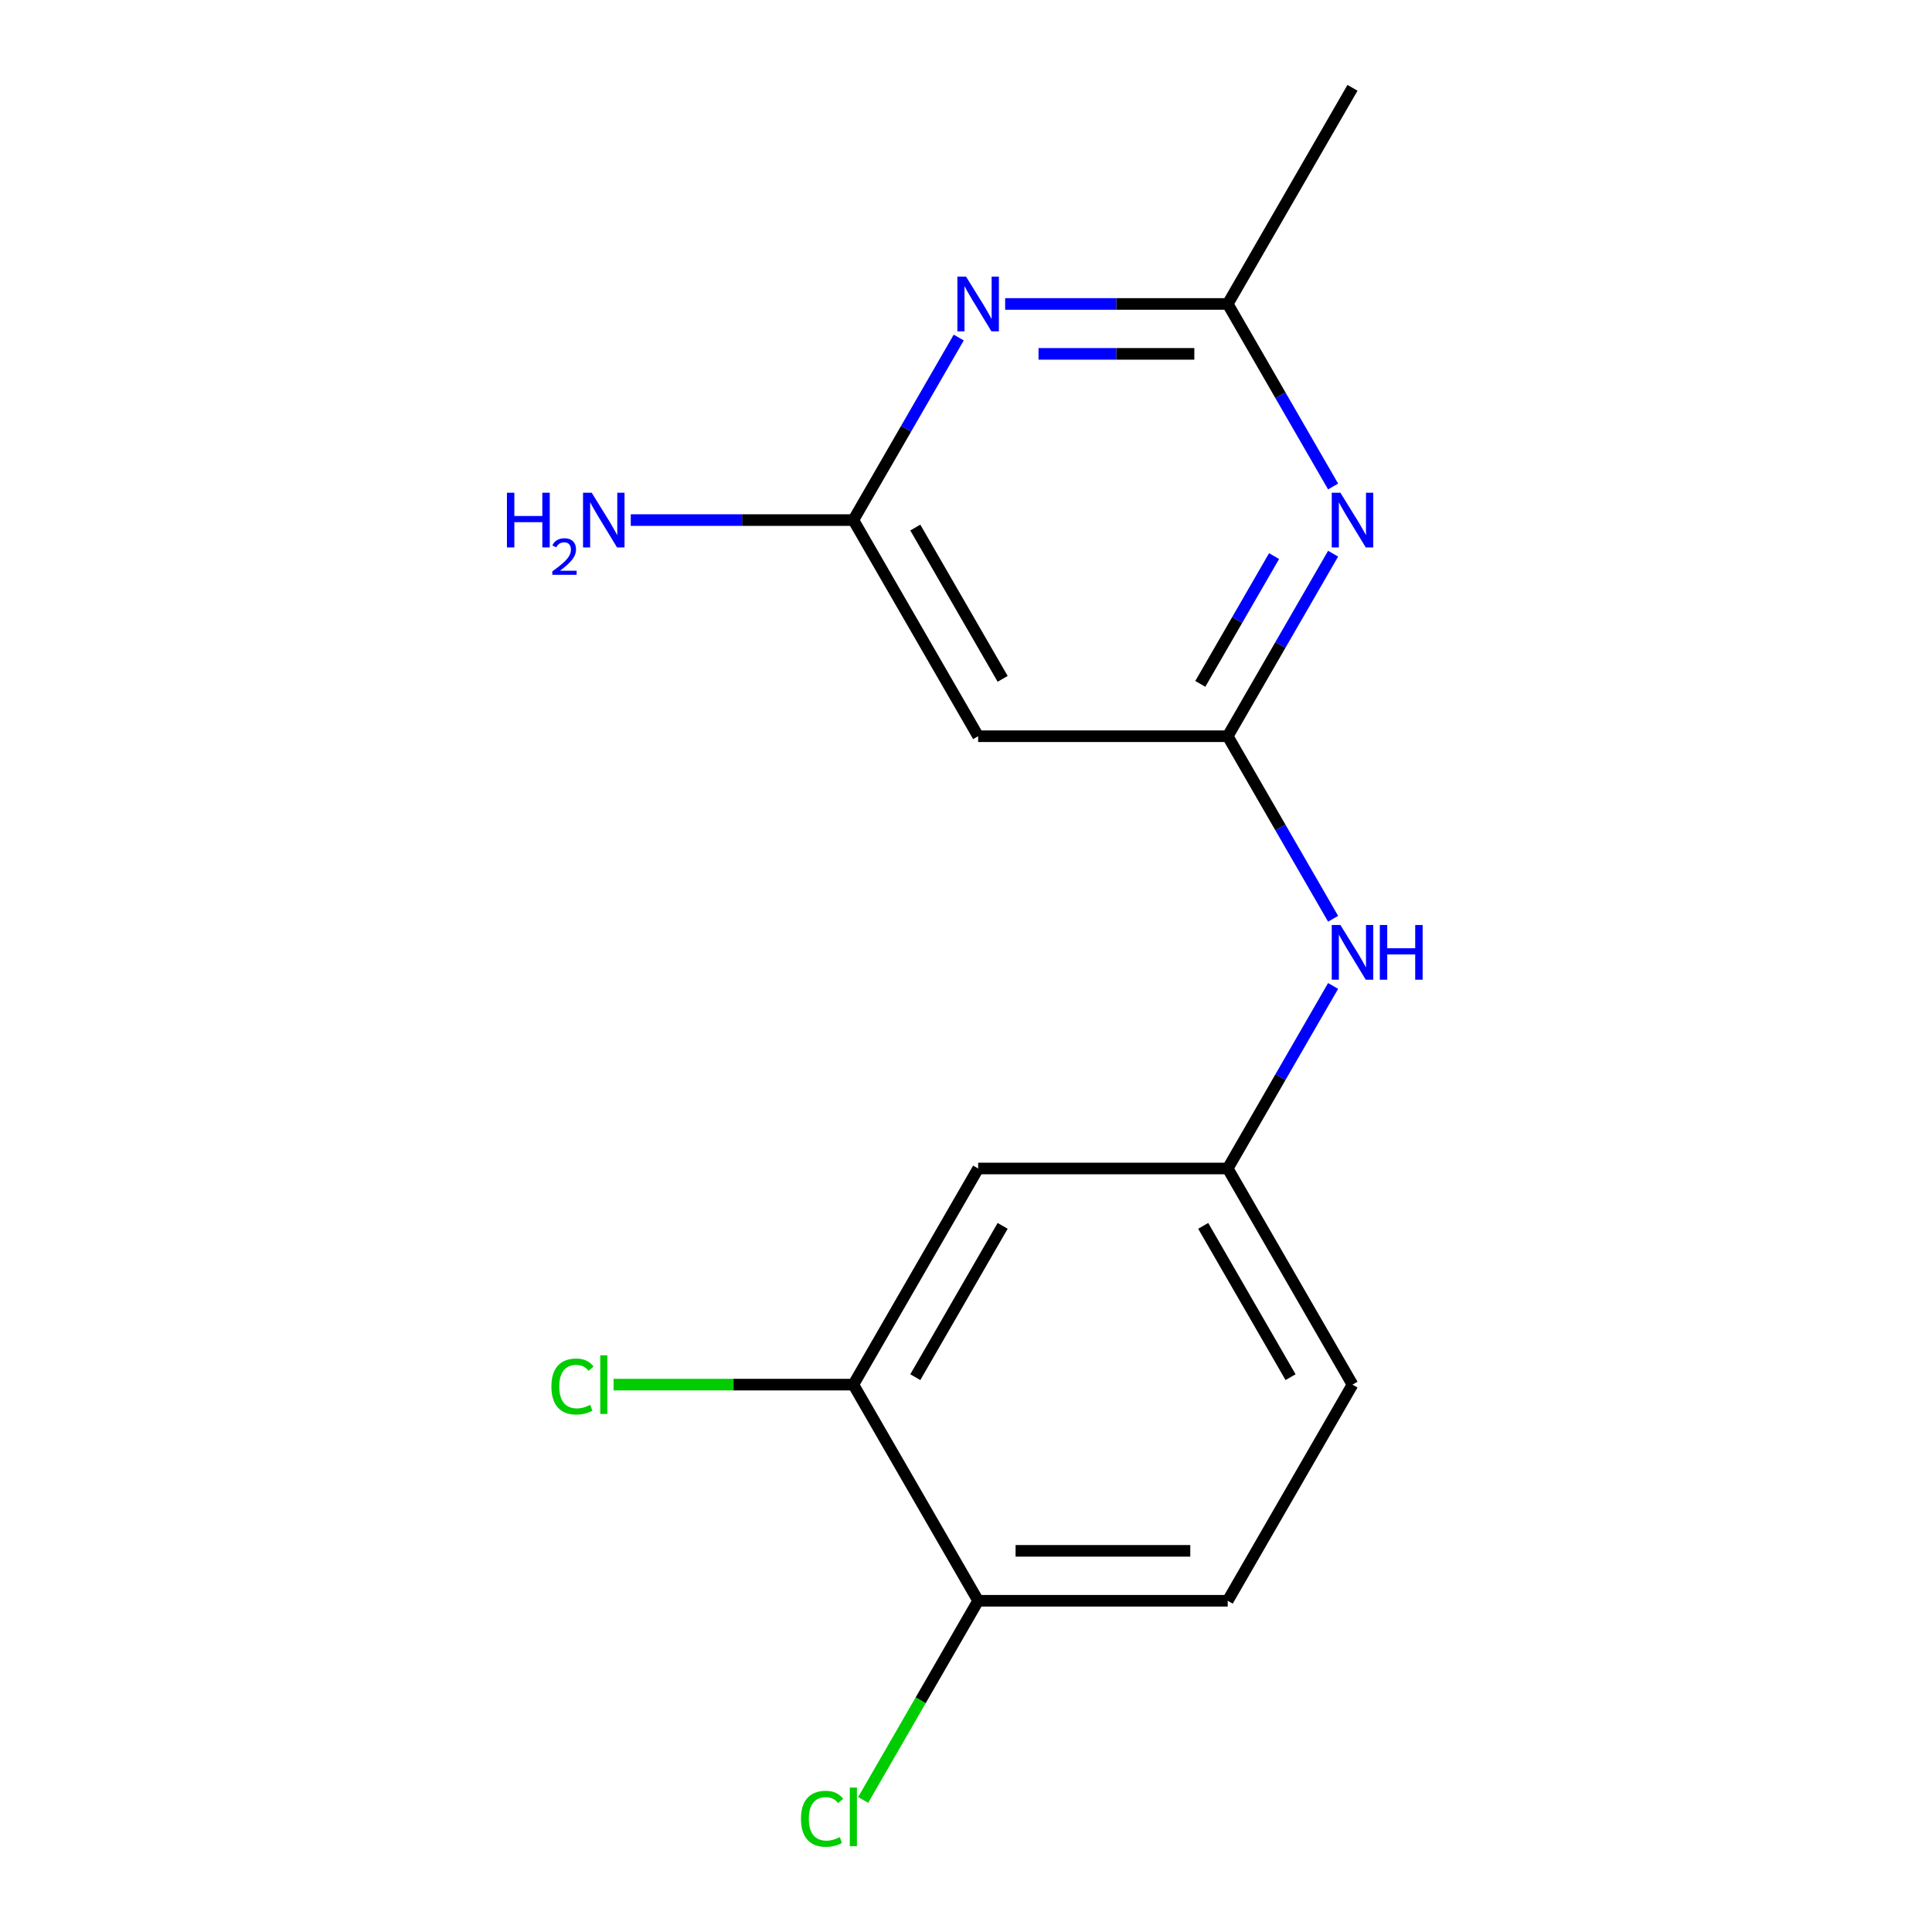 <?xml version='1.0' encoding='iso-8859-1'?>
<svg version='1.1' baseProfile='full'
              xmlns='http://www.w3.org/2000/svg'
                      xmlns:rdkit='http://www.rdkit.org/xml'
                      xmlns:xlink='http://www.w3.org/1999/xlink'
                  xml:space='preserve'
width='1000px' height='1000px' viewBox='0 0 1000 1000'>
<!-- END OF HEADER -->
<rect style='opacity:1.0;fill:#FFFFFF;stroke:none' width='1000' height='1000' x='0' y='0'> </rect>
<path class='bond-0' d='M 635.464,381.067 L 662.738,333.826' style='fill:none;fill-rule:evenodd;stroke:#000000;stroke-width:6px;stroke-linecap:butt;stroke-linejoin:miter;stroke-opacity:1' />
<path class='bond-0' d='M 662.738,333.826 L 690.012,286.586' style='fill:none;fill-rule:evenodd;stroke:#0000FF;stroke-width:6px;stroke-linecap:butt;stroke-linejoin:miter;stroke-opacity:1' />
<path class='bond-0' d='M 621.272,353.977 L 640.364,320.909' style='fill:none;fill-rule:evenodd;stroke:#000000;stroke-width:6px;stroke-linecap:butt;stroke-linejoin:miter;stroke-opacity:1' />
<path class='bond-0' d='M 640.364,320.909 L 659.456,287.84' style='fill:none;fill-rule:evenodd;stroke:#0000FF;stroke-width:6px;stroke-linecap:butt;stroke-linejoin:miter;stroke-opacity:1' />
<path class='bond-4' d='M 635.464,381.067 L 506.286,381.067' style='fill:none;fill-rule:evenodd;stroke:#000000;stroke-width:6px;stroke-linecap:butt;stroke-linejoin:miter;stroke-opacity:1' />
<path class='bond-6' d='M 635.464,381.067 L 662.738,428.308' style='fill:none;fill-rule:evenodd;stroke:#000000;stroke-width:6px;stroke-linecap:butt;stroke-linejoin:miter;stroke-opacity:1' />
<path class='bond-6' d='M 662.738,428.308 L 690.012,475.549' style='fill:none;fill-rule:evenodd;stroke:#0000FF;stroke-width:6px;stroke-linecap:butt;stroke-linejoin:miter;stroke-opacity:1' />
<path class='bond-2' d='M 690.012,251.807 L 662.738,204.566' style='fill:none;fill-rule:evenodd;stroke:#0000FF;stroke-width:6px;stroke-linecap:butt;stroke-linejoin:miter;stroke-opacity:1' />
<path class='bond-2' d='M 662.738,204.566 L 635.464,157.325' style='fill:none;fill-rule:evenodd;stroke:#000000;stroke-width:6px;stroke-linecap:butt;stroke-linejoin:miter;stroke-opacity:1' />
<path class='bond-1' d='M 496.246,174.715 L 468.972,221.956' style='fill:none;fill-rule:evenodd;stroke:#0000FF;stroke-width:6px;stroke-linecap:butt;stroke-linejoin:miter;stroke-opacity:1' />
<path class='bond-1' d='M 468.972,221.956 L 441.697,269.196' style='fill:none;fill-rule:evenodd;stroke:#000000;stroke-width:6px;stroke-linecap:butt;stroke-linejoin:miter;stroke-opacity:1' />
<path class='bond-16' d='M 520.256,157.325 L 577.86,157.325' style='fill:none;fill-rule:evenodd;stroke:#0000FF;stroke-width:6px;stroke-linecap:butt;stroke-linejoin:miter;stroke-opacity:1' />
<path class='bond-16' d='M 577.86,157.325 L 635.464,157.325' style='fill:none;fill-rule:evenodd;stroke:#000000;stroke-width:6px;stroke-linecap:butt;stroke-linejoin:miter;stroke-opacity:1' />
<path class='bond-16' d='M 537.537,183.161 L 577.86,183.161' style='fill:none;fill-rule:evenodd;stroke:#0000FF;stroke-width:6px;stroke-linecap:butt;stroke-linejoin:miter;stroke-opacity:1' />
<path class='bond-16' d='M 577.86,183.161 L 618.182,183.161' style='fill:none;fill-rule:evenodd;stroke:#000000;stroke-width:6px;stroke-linecap:butt;stroke-linejoin:miter;stroke-opacity:1' />
<path class='bond-15' d='M 635.464,157.325 L 700.052,45.455' style='fill:none;fill-rule:evenodd;stroke:#000000;stroke-width:6px;stroke-linecap:butt;stroke-linejoin:miter;stroke-opacity:1' />
<path class='bond-3' d='M 441.697,269.196 L 506.286,381.067' style='fill:none;fill-rule:evenodd;stroke:#000000;stroke-width:6px;stroke-linecap:butt;stroke-linejoin:miter;stroke-opacity:1' />
<path class='bond-3' d='M 473.76,273.059 L 518.972,351.369' style='fill:none;fill-rule:evenodd;stroke:#000000;stroke-width:6px;stroke-linecap:butt;stroke-linejoin:miter;stroke-opacity:1' />
<path class='bond-11' d='M 441.697,269.196 L 384.093,269.196' style='fill:none;fill-rule:evenodd;stroke:#000000;stroke-width:6px;stroke-linecap:butt;stroke-linejoin:miter;stroke-opacity:1' />
<path class='bond-11' d='M 384.093,269.196 L 326.49,269.196' style='fill:none;fill-rule:evenodd;stroke:#0000FF;stroke-width:6px;stroke-linecap:butt;stroke-linejoin:miter;stroke-opacity:1' />
<path class='bond-5' d='M 441.697,716.68 L 506.286,604.809' style='fill:none;fill-rule:evenodd;stroke:#000000;stroke-width:6px;stroke-linecap:butt;stroke-linejoin:miter;stroke-opacity:1' />
<path class='bond-5' d='M 473.76,712.817 L 518.972,634.507' style='fill:none;fill-rule:evenodd;stroke:#000000;stroke-width:6px;stroke-linecap:butt;stroke-linejoin:miter;stroke-opacity:1' />
<path class='bond-12' d='M 441.697,716.68 L 379.643,716.68' style='fill:none;fill-rule:evenodd;stroke:#000000;stroke-width:6px;stroke-linecap:butt;stroke-linejoin:miter;stroke-opacity:1' />
<path class='bond-12' d='M 379.643,716.68 L 317.59,716.68' style='fill:none;fill-rule:evenodd;stroke:#00CC00;stroke-width:6px;stroke-linecap:butt;stroke-linejoin:miter;stroke-opacity:1' />
<path class='bond-17' d='M 441.697,716.68 L 506.286,828.551' style='fill:none;fill-rule:evenodd;stroke:#000000;stroke-width:6px;stroke-linecap:butt;stroke-linejoin:miter;stroke-opacity:1' />
<path class='bond-8' d='M 690.012,510.327 L 662.738,557.568' style='fill:none;fill-rule:evenodd;stroke:#0000FF;stroke-width:6px;stroke-linecap:butt;stroke-linejoin:miter;stroke-opacity:1' />
<path class='bond-8' d='M 662.738,557.568 L 635.464,604.809' style='fill:none;fill-rule:evenodd;stroke:#000000;stroke-width:6px;stroke-linecap:butt;stroke-linejoin:miter;stroke-opacity:1' />
<path class='bond-7' d='M 506.286,604.809 L 635.464,604.809' style='fill:none;fill-rule:evenodd;stroke:#000000;stroke-width:6px;stroke-linecap:butt;stroke-linejoin:miter;stroke-opacity:1' />
<path class='bond-13' d='M 635.464,604.809 L 700.052,716.68' style='fill:none;fill-rule:evenodd;stroke:#000000;stroke-width:6px;stroke-linecap:butt;stroke-linejoin:miter;stroke-opacity:1' />
<path class='bond-13' d='M 622.778,634.507 L 667.99,712.817' style='fill:none;fill-rule:evenodd;stroke:#000000;stroke-width:6px;stroke-linecap:butt;stroke-linejoin:miter;stroke-opacity:1' />
<path class='bond-9' d='M 506.286,828.551 L 635.464,828.551' style='fill:none;fill-rule:evenodd;stroke:#000000;stroke-width:6px;stroke-linecap:butt;stroke-linejoin:miter;stroke-opacity:1' />
<path class='bond-9' d='M 525.663,802.715 L 616.087,802.715' style='fill:none;fill-rule:evenodd;stroke:#000000;stroke-width:6px;stroke-linecap:butt;stroke-linejoin:miter;stroke-opacity:1' />
<path class='bond-14' d='M 506.286,828.551 L 476.527,880.096' style='fill:none;fill-rule:evenodd;stroke:#000000;stroke-width:6px;stroke-linecap:butt;stroke-linejoin:miter;stroke-opacity:1' />
<path class='bond-14' d='M 476.527,880.096 L 446.767,931.641' style='fill:none;fill-rule:evenodd;stroke:#00CC00;stroke-width:6px;stroke-linecap:butt;stroke-linejoin:miter;stroke-opacity:1' />
<path class='bond-10' d='M 635.464,828.551 L 700.052,716.68' style='fill:none;fill-rule:evenodd;stroke:#000000;stroke-width:6px;stroke-linecap:butt;stroke-linejoin:miter;stroke-opacity:1' />
<path  class='atom-1' d='M 693.792 255.036
L 703.072 270.036
Q 703.992 271.516, 705.472 274.196
Q 706.952 276.876, 707.032 277.036
L 707.032 255.036
L 710.792 255.036
L 710.792 283.356
L 706.912 283.356
L 696.952 266.956
Q 695.792 265.036, 694.552 262.836
Q 693.352 260.636, 692.992 259.956
L 692.992 283.356
L 689.312 283.356
L 689.312 255.036
L 693.792 255.036
' fill='#0000FF'/>
<path  class='atom-2' d='M 500.026 143.165
L 509.306 158.165
Q 510.226 159.645, 511.706 162.325
Q 513.186 165.005, 513.266 165.165
L 513.266 143.165
L 517.026 143.165
L 517.026 171.485
L 513.146 171.485
L 503.186 155.085
Q 502.026 153.165, 500.786 150.965
Q 499.586 148.765, 499.226 148.085
L 499.226 171.485
L 495.546 171.485
L 495.546 143.165
L 500.026 143.165
' fill='#0000FF'/>
<path  class='atom-7' d='M 693.792 478.778
L 703.072 493.778
Q 703.992 495.258, 705.472 497.938
Q 706.952 500.618, 707.032 500.778
L 707.032 478.778
L 710.792 478.778
L 710.792 507.098
L 706.912 507.098
L 696.952 490.698
Q 695.792 488.778, 694.552 486.578
Q 693.352 484.378, 692.992 483.698
L 692.992 507.098
L 689.312 507.098
L 689.312 478.778
L 693.792 478.778
' fill='#0000FF'/>
<path  class='atom-7' d='M 714.192 478.778
L 718.032 478.778
L 718.032 490.818
L 732.512 490.818
L 732.512 478.778
L 736.352 478.778
L 736.352 507.098
L 732.512 507.098
L 732.512 494.018
L 718.032 494.018
L 718.032 507.098
L 714.192 507.098
L 714.192 478.778
' fill='#0000FF'/>
<path  class='atom-12' d='M 262.387 255.036
L 266.227 255.036
L 266.227 267.076
L 280.707 267.076
L 280.707 255.036
L 284.547 255.036
L 284.547 283.356
L 280.707 283.356
L 280.707 270.276
L 266.227 270.276
L 266.227 283.356
L 262.387 283.356
L 262.387 255.036
' fill='#0000FF'/>
<path  class='atom-12' d='M 285.92 282.363
Q 286.607 280.594, 288.243 279.617
Q 289.88 278.614, 292.151 278.614
Q 294.975 278.614, 296.559 280.145
Q 298.143 281.676, 298.143 284.395
Q 298.143 287.167, 296.084 289.755
Q 294.051 292.342, 289.827 295.404
L 298.46 295.404
L 298.46 297.516
L 285.867 297.516
L 285.867 295.747
Q 289.352 293.266, 291.411 291.418
Q 293.497 289.57, 294.5 287.907
Q 295.503 286.243, 295.503 284.527
Q 295.503 282.732, 294.606 281.729
Q 293.708 280.726, 292.151 280.726
Q 290.646 280.726, 289.643 281.333
Q 288.639 281.94, 287.927 283.287
L 285.92 282.363
' fill='#0000FF'/>
<path  class='atom-12' d='M 306.26 255.036
L 315.54 270.036
Q 316.46 271.516, 317.94 274.196
Q 319.42 276.876, 319.5 277.036
L 319.5 255.036
L 323.26 255.036
L 323.26 283.356
L 319.38 283.356
L 309.42 266.956
Q 308.26 265.036, 307.02 262.836
Q 305.82 260.636, 305.46 259.956
L 305.46 283.356
L 301.78 283.356
L 301.78 255.036
L 306.26 255.036
' fill='#0000FF'/>
<path  class='atom-13' d='M 285.4 717.66
Q 285.4 710.62, 288.68 706.94
Q 292 703.22, 298.28 703.22
Q 304.12 703.22, 307.24 707.34
L 304.6 709.5
Q 302.32 706.5, 298.28 706.5
Q 294 706.5, 291.72 709.38
Q 289.48 712.22, 289.48 717.66
Q 289.48 723.26, 291.8 726.14
Q 294.16 729.02, 298.72 729.02
Q 301.84 729.02, 305.48 727.14
L 306.6 730.14
Q 305.12 731.1, 302.88 731.66
Q 300.64 732.22, 298.16 732.22
Q 292 732.22, 288.68 728.46
Q 285.4 724.7, 285.4 717.66
' fill='#00CC00'/>
<path  class='atom-13' d='M 310.68 701.5
L 314.36 701.5
L 314.36 731.86
L 310.68 731.86
L 310.68 701.5
' fill='#00CC00'/>
<path  class='atom-15' d='M 414.577 941.402
Q 414.577 934.362, 417.857 930.682
Q 421.177 926.962, 427.457 926.962
Q 433.297 926.962, 436.417 931.082
L 433.777 933.242
Q 431.497 930.242, 427.457 930.242
Q 423.177 930.242, 420.897 933.122
Q 418.657 935.962, 418.657 941.402
Q 418.657 947.002, 420.977 949.882
Q 423.337 952.762, 427.897 952.762
Q 431.017 952.762, 434.657 950.882
L 435.777 953.882
Q 434.297 954.842, 432.057 955.402
Q 429.817 955.962, 427.337 955.962
Q 421.177 955.962, 417.857 952.202
Q 414.577 948.442, 414.577 941.402
' fill='#00CC00'/>
<path  class='atom-15' d='M 439.857 925.242
L 443.537 925.242
L 443.537 955.602
L 439.857 955.602
L 439.857 925.242
' fill='#00CC00'/>
</svg>
